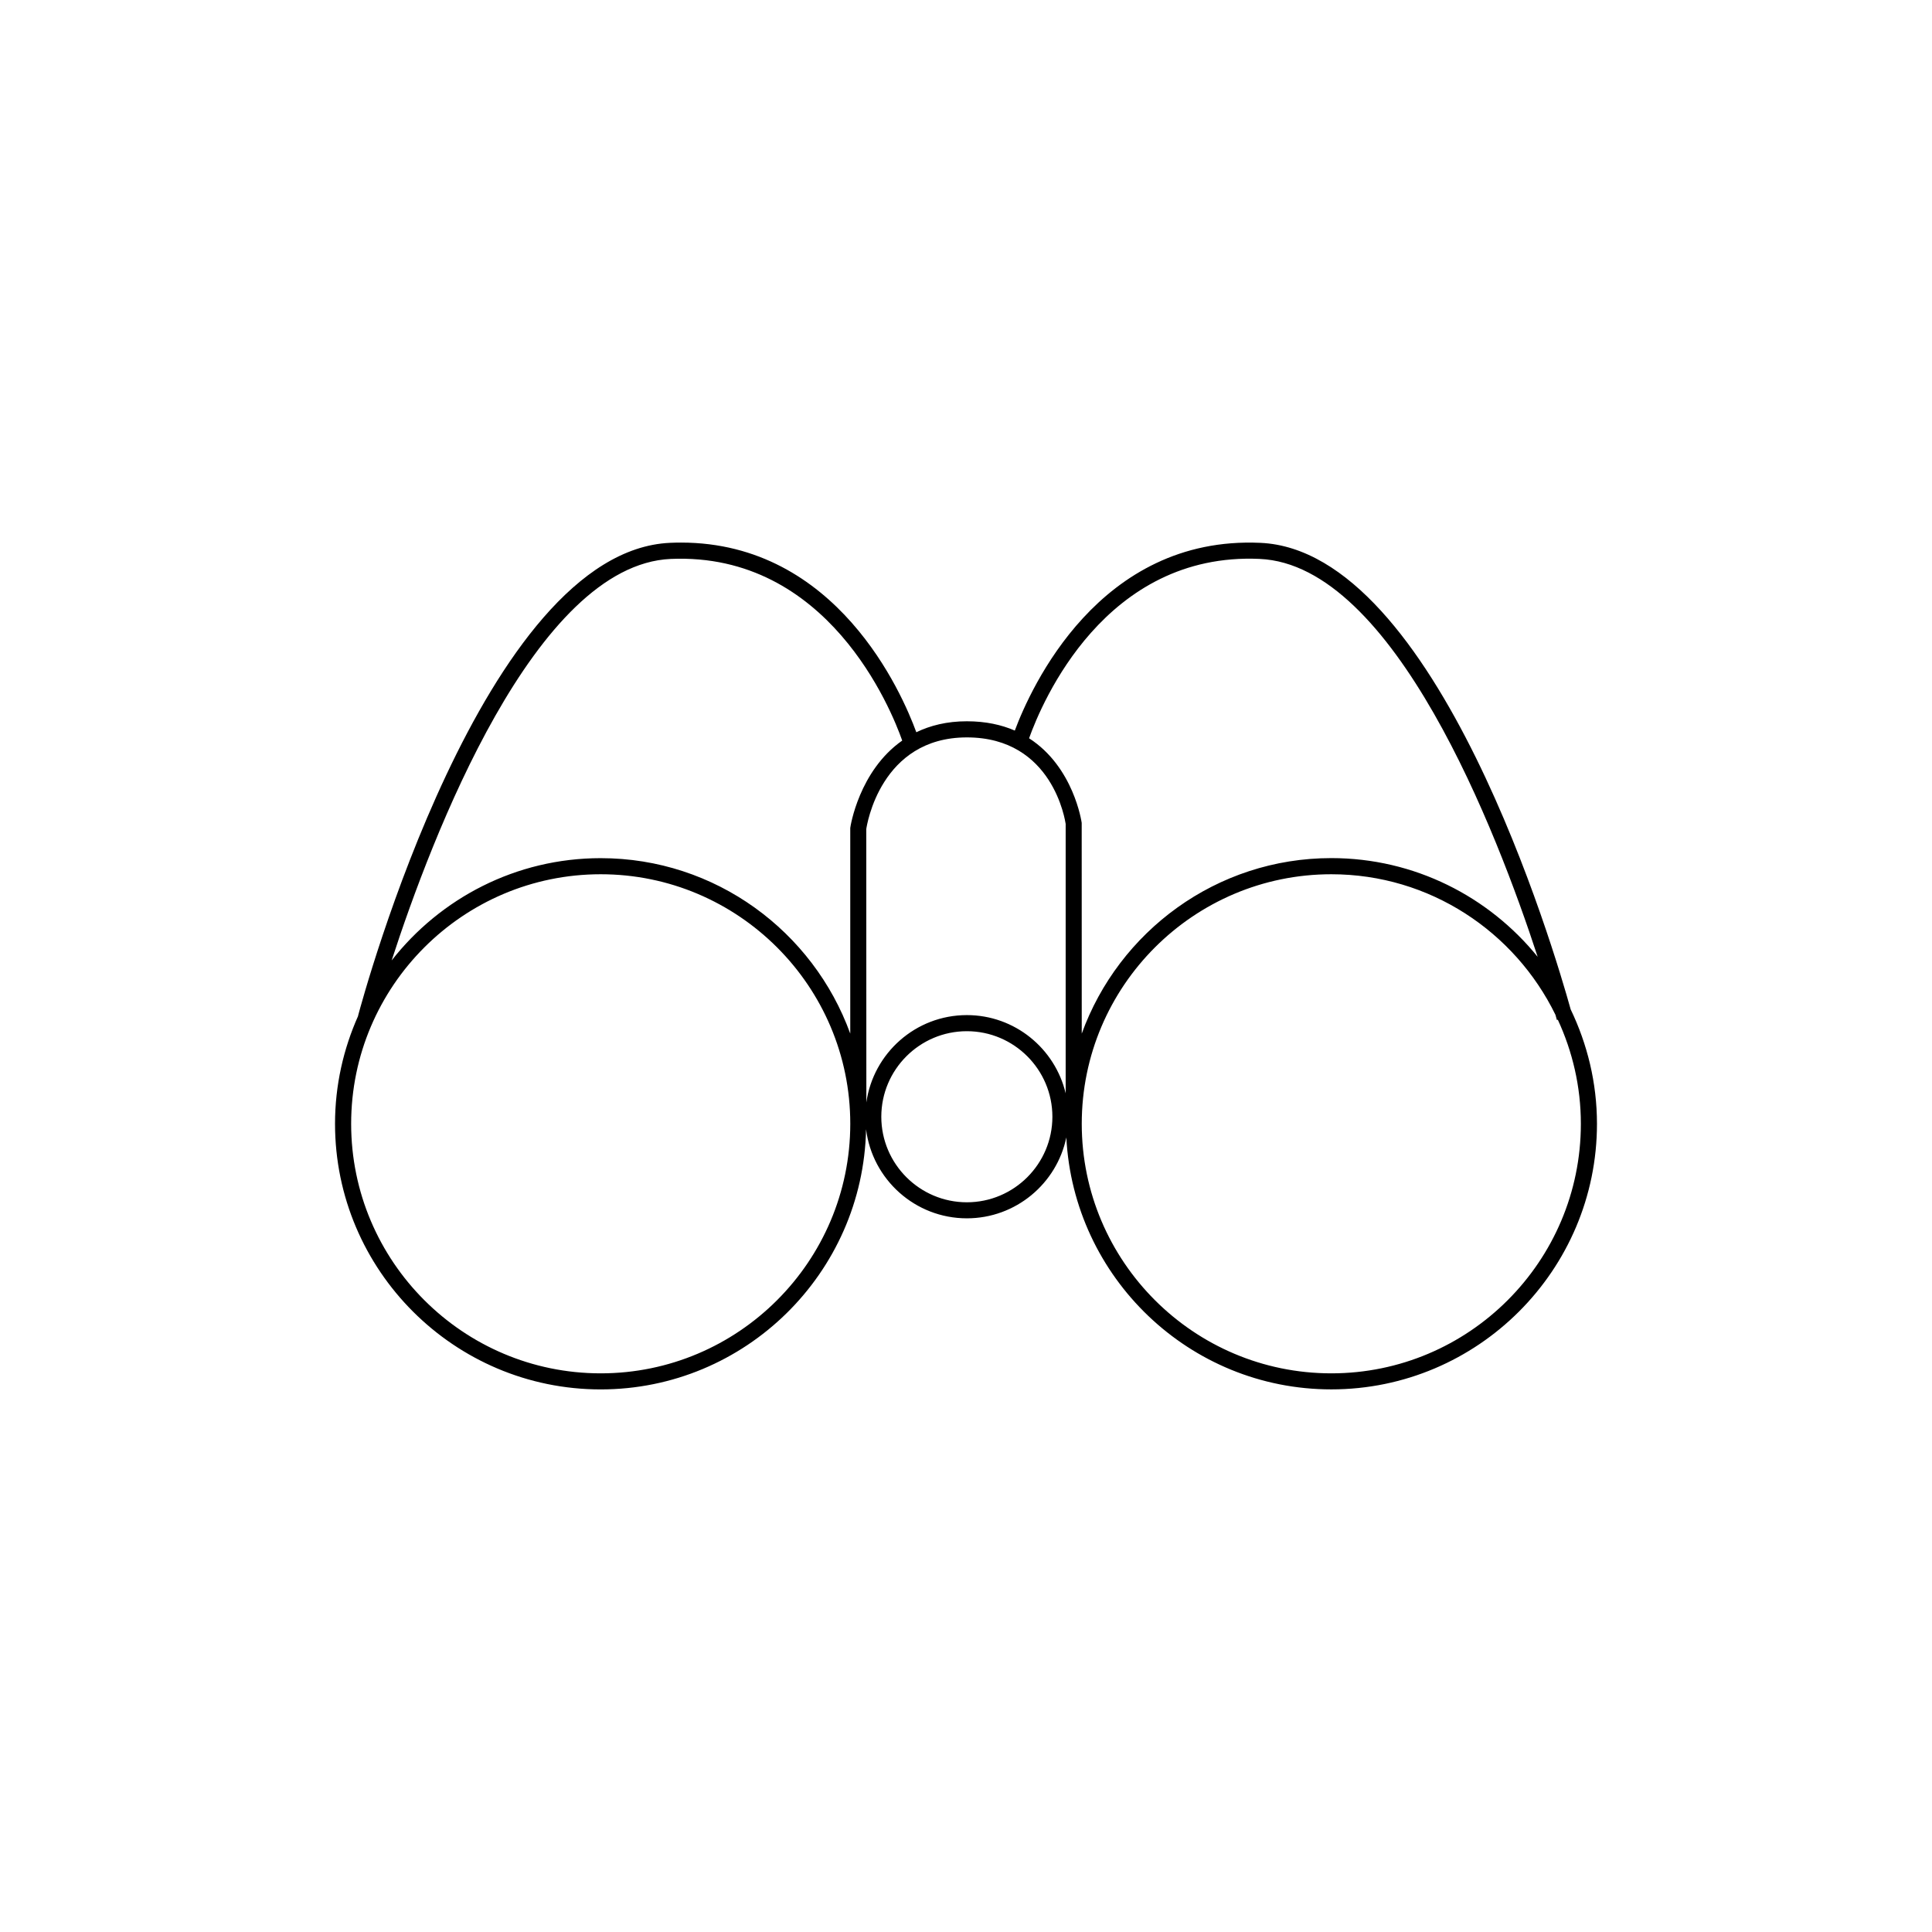 <?xml version="1.0" encoding="UTF-8"?>
<!-- Uploaded to: SVG Repo, www.svgrepo.com, Generator: SVG Repo Mixer Tools -->
<svg fill="#000000" width="800px" height="800px" version="1.1" viewBox="144 144 512 512" xmlns="http://www.w3.org/2000/svg">
 <path d="m560.24 411.48c-4.254-15.305-35.422-121.55-82.223-123.62-42.762-1.941-60.891 38.512-65.082 49.75-3.512-1.527-7.707-2.465-12.711-2.465-5.324 0-9.715 1.133-13.391 2.906-3.785-10.363-21.062-50.262-62.367-50.262-0.945 0-1.91 0.02-2.883 0.066-49.359 2.176-81.355 120.32-82.695 125.35l0.031 0.004c-3.906 8.75-6.133 18.41-6.133 28.598 0 38.824 31.59 70.402 70.402 70.402 38.324 0 69.547-30.805 70.328-68.953 1.648 13.289 12.984 23.613 26.711 23.613 12.969 0 23.824-9.215 26.363-21.441 1.906 37.129 32.625 66.773 70.223 66.773 38.812 0 70.402-31.582 70.402-70.402-0.008-10.855-2.555-21.117-6.977-30.316zm-82.41-119.36c35.605 1.57 62.859 72.371 73.668 105.45-12.914-15.941-32.621-26.164-54.684-26.164-30.422 0-56.332 19.438-66.141 46.512l-0.012-55.852c-0.031-0.203-2.106-14.801-13.945-22.414 3.391-9.488 20.113-49.375 61.113-47.535zm-51.418 70.223v71.398c-2.816-11.863-13.473-20.73-26.184-20.73-13.562 0-24.789 10.082-26.637 23.145l-0.02-72.441c0.141-0.992 3.75-24.297 26.656-24.297 22.871-0.004 26.07 22.254 26.184 22.926zm-104.64-70.223c41.598-1.785 58.398 39.836 61.324 48.141-11.453 8.02-13.73 22.738-13.77 23.156v54.504c-9.812-27.074-35.715-46.5-66.137-46.5-22.488 0-42.5 10.641-55.398 27.109 10.602-32.672 38.035-104.82 73.98-106.41zm-18.578 215.83c-36.465 0-66.137-29.664-66.137-66.137 0-36.465 29.668-66.129 66.137-66.129 36.465 0 66.137 29.664 66.137 66.129-0.004 36.473-29.672 66.137-66.137 66.137zm97.031-45.332c-12.5 0-22.672-10.172-22.672-22.668 0-12.5 10.172-22.672 22.672-22.672 12.496 0 22.668 10.172 22.668 22.672 0 12.496-10.168 22.668-22.668 22.668zm96.586 45.332c-36.465 0-66.137-29.664-66.137-66.137 0-36.465 29.668-66.129 66.137-66.129 26.098 0 48.645 15.23 59.395 37.242 0.23 0.812 0.367 1.316 0.383 1.379l0.25-0.066c3.883 8.402 6.106 17.73 6.106 27.578 0.004 36.469-29.66 66.133-66.133 66.133z"/>
</svg>